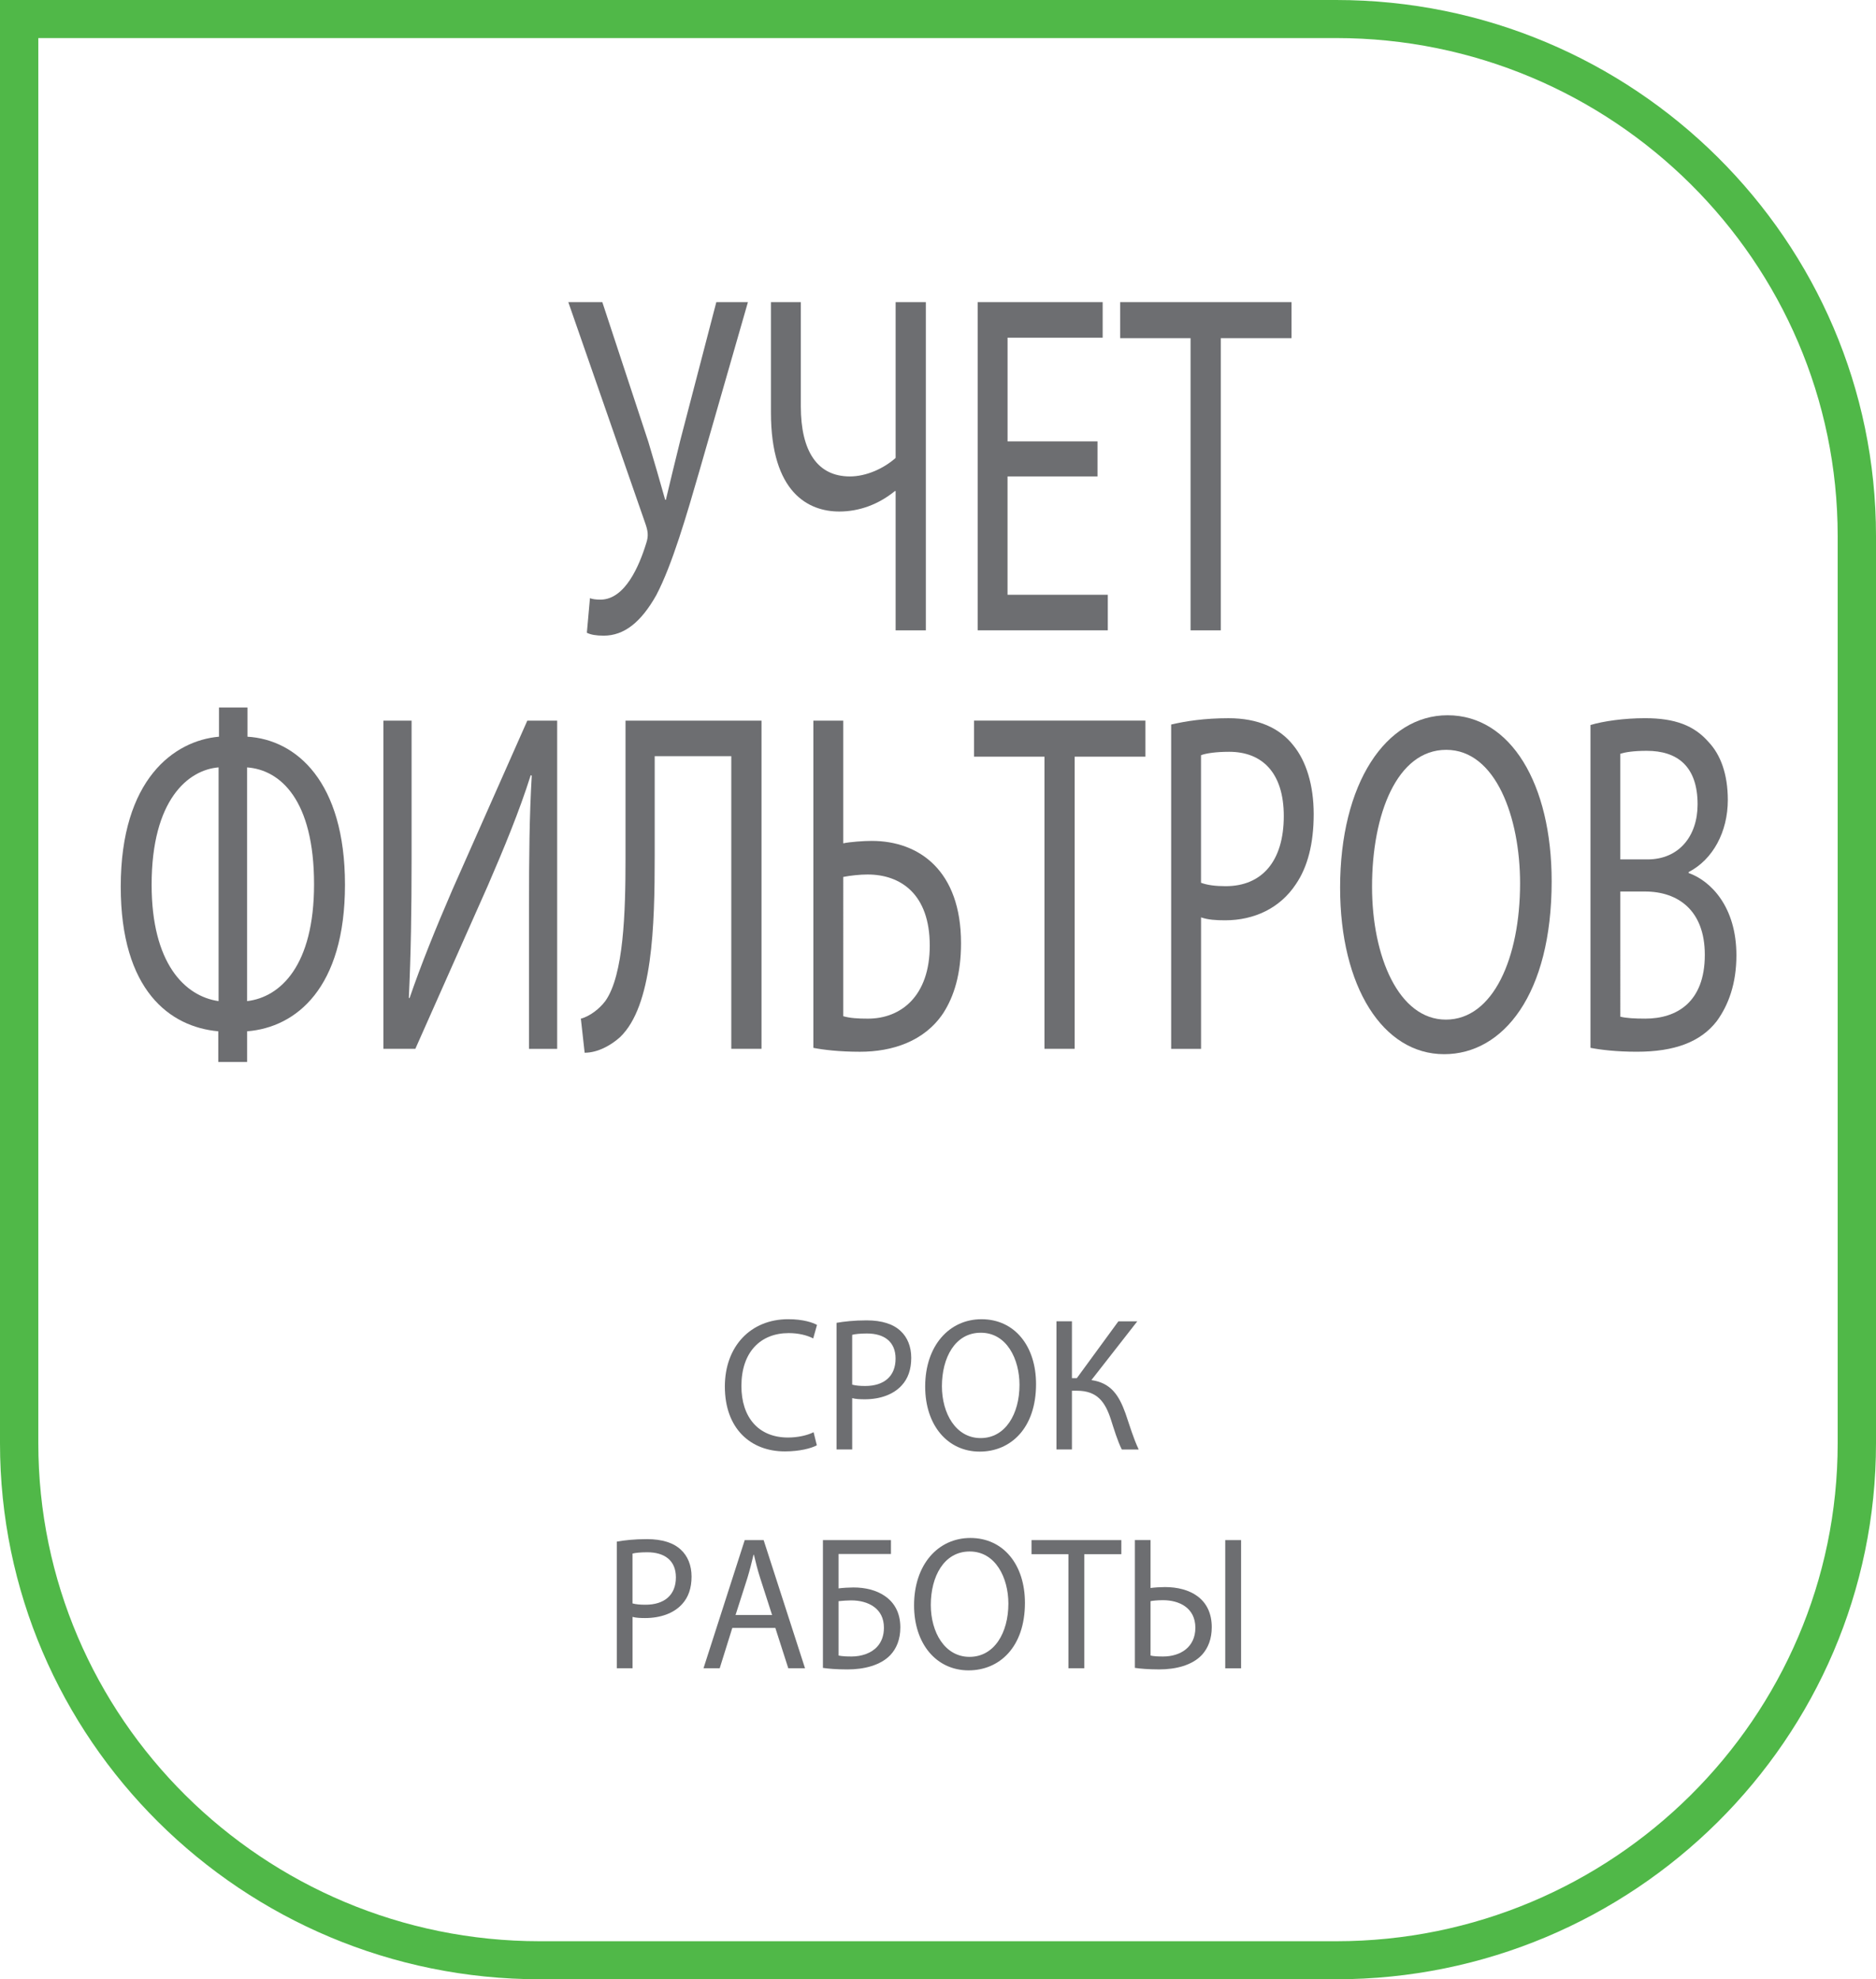 <?xml version="1.0" encoding="iso-8859-1"?>
<!-- Generator: Adobe Illustrator 19.2.0, SVG Export Plug-In . SVG Version: 6.00 Build 0)  -->
<svg version="1.1" xmlns="http://www.w3.org/2000/svg" xmlns:xlink="http://www.w3.org/1999/xlink" x="0px" y="0px"
	 viewBox="0 0 91 96" style="enable-background:new 0 0 91 96;" xml:space="preserve">
<g id="Layer_5">
	<g>
		<path style="fill:#50B848;" d="M64.809,96H26.19C11.749,96,0,84.338,0,70.002V0h64.809C79.25,0,91,11.662,91,25.997v44.005
			C91,84.338,79.25,96,64.809,96z M1.859,1.846v68.157c0,13.317,10.915,24.152,24.331,24.152h38.619
			c13.417,0,24.332-10.834,24.332-24.152V25.997c0-13.317-10.915-24.151-24.332-24.151H1.859z"/>
		<path style="fill:#6D6E71;" d="M29.217,14.654l2.233,6.778c0.283,0.945,0.55,1.866,0.816,2.811h0.033
			c0.199-0.827,0.416-1.748,0.699-2.882l1.749-6.707h1.533l-2.349,8.172c-0.616,2.125-1.316,4.558-2.099,6.046
			c-0.733,1.299-1.55,1.96-2.549,1.96c-0.367,0-0.633-0.047-0.816-0.142l0.15-1.677c0.117,0.047,0.283,0.071,0.533,0.071
			c1.166-0.024,1.849-1.606,2.198-2.74c0.117-0.354,0.083-0.59-0.05-0.968l-3.731-10.722H29.217z"/>
		<path style="fill:#6D6E71;" d="M38.846,14.654v5.054c0,2.173,0.799,3.401,2.382,3.401c0.783,0,1.632-0.378,2.216-0.897v-7.558
			h1.466v15.919h-1.466v-6.755H43.41c-0.783,0.638-1.716,0.992-2.699,0.992c-1.482,0-3.314-0.897-3.314-4.795v-5.361H38.846z"/>
		<path style="fill:#6D6E71;" d="M53.237,23.109h-4.364v5.739h4.864v1.724h-6.313V14.654h6.064v1.724h-4.614v5.031h4.364V23.109z"/>
		<path style="fill:#6D6E71;" d="M57.751,16.402h-3.415v-1.748h8.313v1.748h-3.432v14.171h-1.466V16.402z"/>
		<path style="fill:#6D6E71;" d="M12.003,34.315v1.417c2.366,0.142,4.731,2.173,4.731,7.18s-2.365,6.92-4.747,7.109v1.488h-1.399
			v-1.488c-2.349-0.212-4.731-1.984-4.731-7.015c0-5.22,2.599-7.085,4.765-7.274v-1.417H12.003z M10.603,37.22
			c-1.466,0.118-3.248,1.559-3.248,5.692c0,3.802,1.6,5.408,3.248,5.645V37.22z M11.986,48.557c1.616-0.189,3.248-1.724,3.248-5.668
			c0-4.086-1.632-5.55-3.248-5.668V48.557z"/>
		<path style="fill:#6D6E71;" d="M19.965,34.953v6.707c0,2.527-0.033,4.606-0.133,6.732l0.033,0.024
			c0.567-1.653,1.266-3.378,2.082-5.267l3.631-8.195h1.449v15.918h-1.366v-6.779c0-2.574,0.017-4.464,0.133-6.471l-0.05-0.024
			c-0.55,1.748-1.316,3.59-2.082,5.361l-3.515,7.912h-1.549V34.953H19.965z"/>
		<path style="fill:#6D6E71;" d="M36.939,34.953v15.918h-1.466V36.677h-3.715v4.818c0,3.448-0.1,7.298-1.682,8.81
			c-0.417,0.378-1.066,0.756-1.716,0.756l-0.184-1.653c0.45-0.118,0.917-0.496,1.183-0.85c0.899-1.252,0.983-4.346,0.983-6.897
			v-6.707H36.939z"/>
		<path style="fill:#6D6E71;" d="M40.903,34.953v5.951c0.333-0.071,0.999-0.118,1.382-0.118c2.299,0,4.332,1.441,4.332,4.96
			c0,1.488-0.333,2.574-0.867,3.401c-0.916,1.37-2.482,1.866-4.031,1.866c-1.016,0-1.783-0.095-2.265-0.189V34.953H40.903z
			 M40.903,49.289c0.333,0.094,0.699,0.118,1.199,0.118c1.616,0,2.998-1.11,2.998-3.543c0-2.504-1.416-3.448-3.015-3.448
			c-0.366,0-0.816,0.047-1.182,0.118V49.289z"/>
		<path style="fill:#6D6E71;" d="M50.664,36.7h-3.415v-1.748h8.313V36.7H52.13v14.171h-1.466V36.7z"/>
		<path style="fill:#6D6E71;" d="M56.81,35.142c0.699-0.165,1.616-0.307,2.782-0.307c1.433,0,2.482,0.472,3.149,1.323
			c0.616,0.756,0.983,1.913,0.983,3.33c0,1.441-0.3,2.574-0.867,3.401c-0.765,1.157-2.015,1.748-3.431,1.748
			c-0.433,0-0.833-0.024-1.166-0.142v6.377H56.81V35.142z M58.259,42.817c0.316,0.118,0.716,0.165,1.199,0.165
			c1.749,0,2.815-1.204,2.815-3.401c0-2.102-1.05-3.117-2.649-3.117c-0.633,0-1.116,0.071-1.366,0.165V42.817z"/>
		<path style="fill:#6D6E71;" d="M75.267,42.746c0,5.479-2.349,8.385-5.215,8.385c-2.965,0-5.047-3.26-5.047-8.078
			c0-5.054,2.216-8.361,5.214-8.361C73.284,34.693,75.267,38.023,75.267,42.746z M66.554,43.006c0,3.401,1.3,6.448,3.582,6.448
			c2.299,0,3.599-3,3.599-6.613c0-3.165-1.167-6.472-3.582-6.472C67.754,36.369,66.554,39.511,66.554,43.006z"/>
		<path style="fill:#6D6E71;" d="M77.148,35.165c0.633-0.189,1.632-0.331,2.649-0.331c1.449,0,2.382,0.354,3.082,1.157
			c0.583,0.614,0.933,1.559,0.933,2.811c0,1.535-0.716,2.882-1.899,3.495v0.047c1.066,0.378,2.316,1.63,2.316,3.991
			c0,1.37-0.383,2.409-0.95,3.189c-0.783,1.015-2.049,1.488-3.881,1.488c-0.999,0-1.765-0.095-2.248-0.189V35.165z M78.598,41.684
			h1.316c1.532,0,2.432-1.134,2.432-2.669c0-1.866-1-2.598-2.466-2.598c-0.667,0-1.05,0.071-1.283,0.142V41.684z M78.598,49.312
			c0.283,0.071,0.699,0.094,1.216,0.094c1.499,0,2.882-0.779,2.882-3.094c0-2.173-1.316-3.071-2.899-3.071h-1.199V49.312z"/>
		<path style="fill:#6D6E71;" d="M39.623,70.102c-0.279,0.148-0.838,0.295-1.554,0.295c-1.659,0-2.908-1.107-2.908-3.146
			c0-1.946,1.248-3.266,3.073-3.266c0.733,0,1.196,0.166,1.397,0.277l-0.184,0.655c-0.288-0.148-0.699-0.258-1.187-0.258
			c-1.38,0-2.296,0.932-2.296,2.565c0,1.522,0.829,2.5,2.261,2.5c0.462,0,0.935-0.102,1.24-0.258L39.623,70.102z"/>
		<path style="fill:#6D6E71;" d="M40.578,64.161c0.367-0.064,0.847-0.12,1.458-0.12c0.751,0,1.301,0.184,1.65,0.517
			c0.323,0.295,0.516,0.747,0.516,1.3c0,0.563-0.158,1.006-0.454,1.328c-0.402,0.452-1.056,0.683-1.799,0.683
			c-0.227,0-0.436-0.009-0.611-0.055v2.49h-0.76V64.161z M41.338,67.159c0.166,0.046,0.376,0.065,0.629,0.065
			c0.917,0,1.475-0.471,1.475-1.328c0-0.821-0.551-1.218-1.389-1.218c-0.332,0-0.585,0.028-0.716,0.065V67.159z"/>
		<path style="fill:#6D6E71;" d="M50.256,67.132c0,2.14-1.231,3.275-2.733,3.275c-1.554,0-2.645-1.273-2.645-3.155
			c0-1.974,1.161-3.266,2.733-3.266C49.216,63.986,50.256,65.287,50.256,67.132z M45.69,67.233c0,1.328,0.681,2.518,1.877,2.518
			c1.204,0,1.886-1.171,1.886-2.583c0-1.236-0.611-2.527-1.877-2.527C46.318,64.641,45.69,65.868,45.69,67.233z"/>
		<path style="fill:#6D6E71;" d="M51.997,64.088v2.758h0.236l2.017-2.758h0.917l-2.226,2.85c0.969,0.139,1.345,0.766,1.65,1.605
			c0.218,0.636,0.384,1.208,0.645,1.762h-0.82c-0.21-0.424-0.376-0.978-0.533-1.467c-0.27-0.821-0.646-1.384-1.641-1.384h-0.245
			v2.85h-0.751v-6.217H51.997z"/>
		<path style="fill:#6D6E71;" d="M29.922,74.772c0.367-0.065,0.847-0.12,1.458-0.12c0.751,0,1.301,0.184,1.65,0.517
			c0.323,0.295,0.516,0.747,0.516,1.301c0,0.562-0.158,1.005-0.454,1.328c-0.402,0.452-1.056,0.682-1.799,0.682
			c-0.227,0-0.436-0.009-0.611-0.056v2.491h-0.76V74.772z M30.682,77.77c0.166,0.046,0.376,0.064,0.629,0.064
			c0.917,0,1.475-0.47,1.475-1.328c0-0.821-0.551-1.217-1.389-1.217c-0.332,0-0.585,0.028-0.716,0.064V77.77z"/>
		<path style="fill:#6D6E71;" d="M35.522,78.96l-0.611,1.956h-0.786l2-6.217h0.917l2.008,6.217h-0.812L37.61,78.96H35.522z
			 M37.452,78.333l-0.576-1.789c-0.132-0.406-0.218-0.775-0.306-1.135h-0.018c-0.087,0.369-0.183,0.747-0.297,1.126l-0.576,1.799
			H37.452z"/>
		<path style="fill:#6D6E71;" d="M43.218,74.699v0.673h-2.541v1.67c0.184-0.028,0.533-0.046,0.725-0.046
			c0.559,0,1.109,0.129,1.52,0.415c0.445,0.305,0.751,0.793,0.751,1.522c0,0.581-0.184,1.024-0.489,1.347
			c-0.48,0.498-1.274,0.692-2.078,0.692c-0.533,0-0.935-0.037-1.188-0.074v-6.199H43.218z M40.677,80.298
			c0.175,0.037,0.376,0.046,0.637,0.046c0.471,0,0.952-0.157,1.24-0.479c0.201-0.221,0.323-0.526,0.323-0.914
			c0-0.48-0.192-0.802-0.48-1.014c-0.306-0.221-0.698-0.314-1.118-0.314c-0.174,0-0.41,0.019-0.602,0.037V80.298z"/>
		<path style="fill:#6D6E71;" d="M49.717,77.742c0,2.14-1.231,3.275-2.733,3.275c-1.554,0-2.645-1.273-2.645-3.155
			c0-1.974,1.161-3.266,2.733-3.266C48.678,74.597,49.717,75.898,49.717,77.742z M45.151,77.844c0,1.328,0.681,2.518,1.877,2.518
			c1.205,0,1.886-1.171,1.886-2.583c0-1.236-0.611-2.528-1.877-2.528C45.779,75.252,45.151,76.479,45.151,77.844z"/>
		<path style="fill:#6D6E71;" d="M51.826,75.381h-1.79v-0.682h4.357v0.682h-1.798v5.535h-0.769V75.381z"/>
		<path style="fill:#6D6E71;" d="M55.81,74.699v2.324c0.175-0.028,0.507-0.046,0.699-0.046c1.214,0,2.27,0.562,2.27,1.946
			c0,0.572-0.175,0.996-0.454,1.319c-0.48,0.535-1.301,0.729-2.096,0.729c-0.524,0-0.926-0.037-1.179-0.074v-6.199H55.81z
			 M55.81,80.298c0.157,0.037,0.35,0.046,0.611,0.046c0.838,0,1.563-0.452,1.563-1.393c0-0.969-0.786-1.338-1.571-1.338
			c-0.279,0-0.507,0.028-0.603,0.046V80.298z M60.202,74.699v6.217h-0.769v-6.217H60.202z"/>
	</g>
</g>
<g id="Layer_1">
</g>
</svg>
